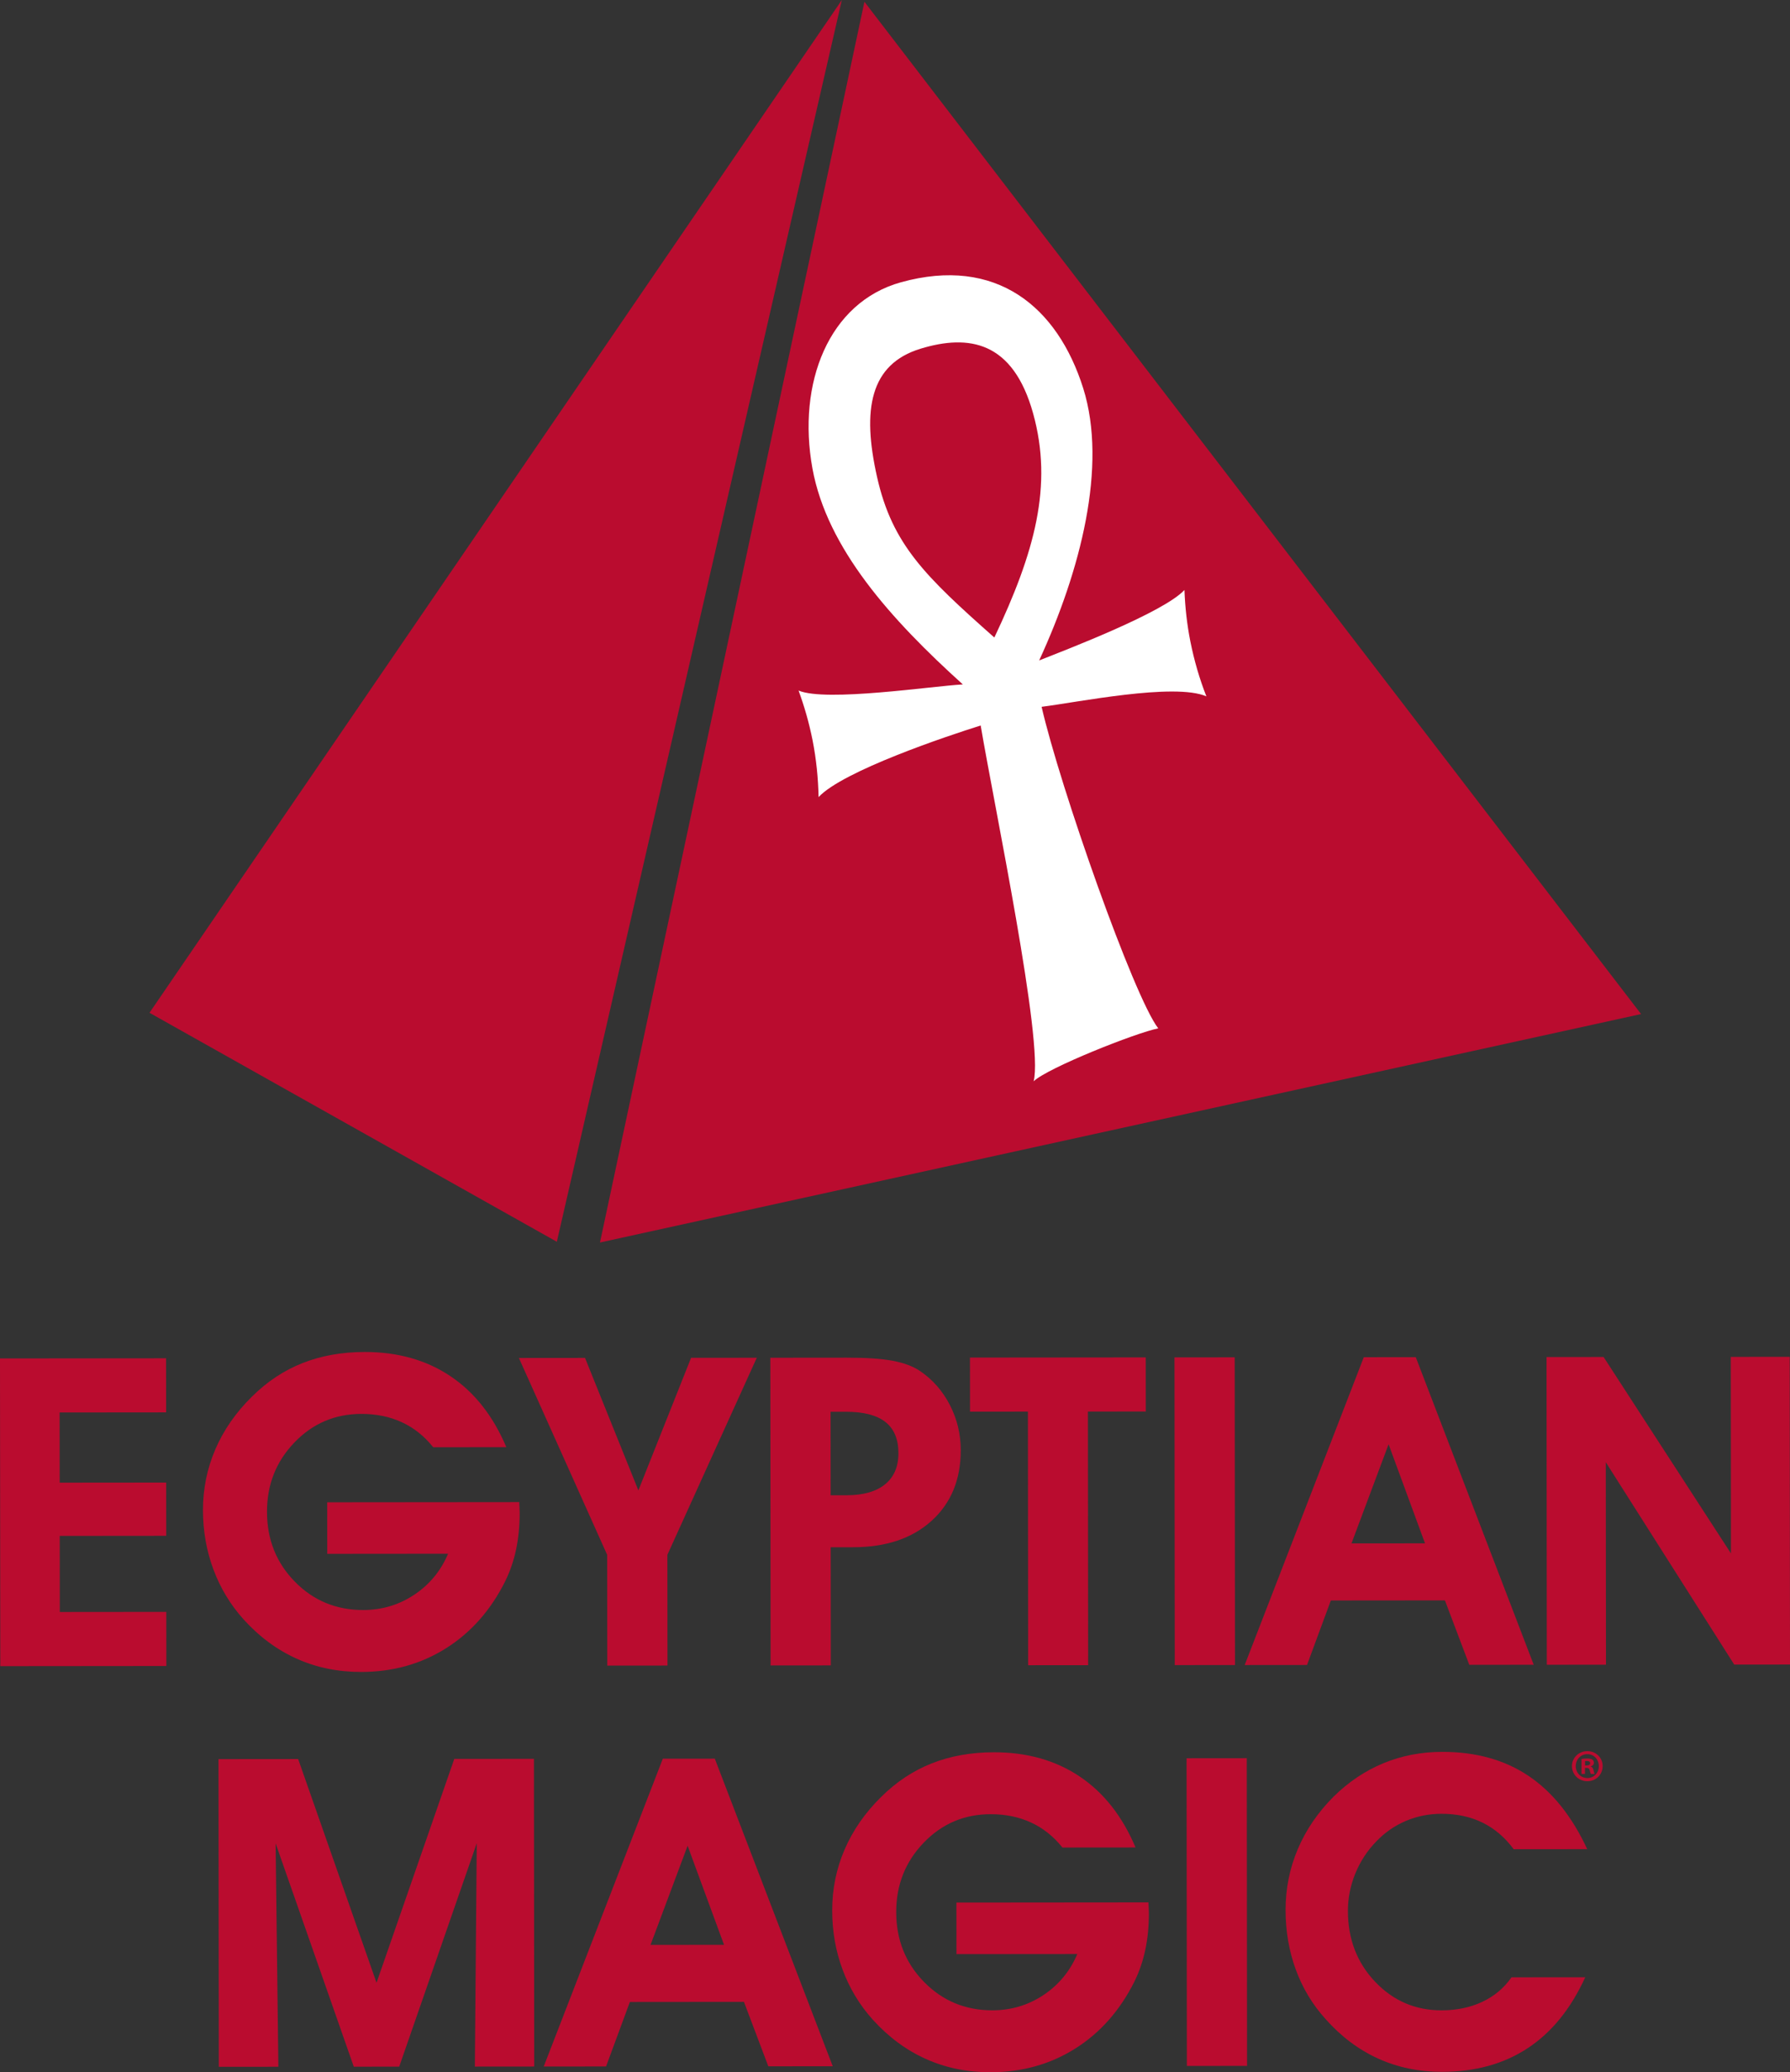 <svg xmlns="http://www.w3.org/2000/svg" xmlns:xlink="http://www.w3.org/1999/xlink" id="Layer_1" x="0px" y="0px" viewBox="0 0 500.27 578.981" style="enable-background:new 0 0 500.27 578.981;" xml:space="preserve"><rect x="0" y="0" width="500.27" height="578.981" fill="#333333" stroke="none"/><polygon style="fill:#BA0C2F;" points="155.625,346.947 41.78,282.969 235.278,0 "></polygon><polygon style="fill:#BA0C2F;" points="167.681,347.154 458.647,283.326 241.59,0.498 "></polygon><path style="fill:#FFFFFF;" d="M288.75,115.559c5.582,20.147,0.44,38.73-10.85,62.562c-19.369-17.153-28.554-26.011-32.781-44.859 c-4.246-18.853-1.985-31.512,12.156-35.836C270.756,93.328,283.125,95.26,288.75,115.559z M332.682,179.217 c-0.957-4.826-1.473-9.613-1.65-14.376c-5.834,6.284-32.768,16.587-40.604,19.682c11.551-25.052,19.121-54.308,12.322-76.002 c-7.207-22.91-24.373-37.001-50.924-29.662c-20.2,5.597-29.097,28.143-24.77,52.007c4.076,22.364,21.944,42.211,42.041,60.365 c-8.387,0.428-38.205,4.965-45.911,1.714c1.603,4.389,2.935,8.991,3.896,13.808c1.07,5.394,1.583,10.717,1.697,15.953 c6.754-7.282,35.907-17.071,45.302-20.004c3.809,22.602,17.647,88.452,14.803,99.407c3.92-3.755,28.582-13.552,34.822-14.786 c-6.881-8.915-27.457-67.465-32.598-89.841c9.824-1.219,37.066-6.794,46.053-2.924C335.249,189.713,333.756,184.574,332.682,179.217 z"></path><path style="fill:#BA0C2F;" d="M46.489,465.476l-46.412,0.042L0,379.544l46.412-0.042l0.014,15.116l-29.76,0.027l0.018,19.604 l29.76-0.027l0.013,14.88l-29.76,0.027l0.019,21.257l29.76-0.027L46.489,465.476z"></path><path style="fill:#BA0C2F;" d="M145.117,419.684c0,0.315,0.02,0.798,0.061,1.447c0.039,0.649,0.06,1.132,0.06,1.446 c0.003,3.7-0.328,7.137-0.994,10.305c-0.667,3.17-1.688,6.153-3.062,8.949c-4.047,8.073-9.563,14.308-16.546,18.703 c-6.984,4.397-14.884,6.597-23.702,6.605c-6.495,0.006-12.5-1.228-18.012-3.703c-5.514-2.475-10.478-6.151-14.89-11.029 c-3.665-4.09-6.464-8.733-8.397-13.927c-1.934-5.194-2.903-10.704-2.909-16.531c-0.005-5.983,1.15-11.662,3.469-17.038 c2.317-5.375,5.718-10.27,10.202-14.683c4.248-4.216,8.978-7.35,14.192-9.401c5.214-2.052,10.99-3.08,17.328-3.086 c9.25-0.008,17.244,2.248,23.979,6.768c6.736,4.522,11.938,11.13,15.607,19.826l-20.431,0.019c-2.483-3.106-5.408-5.437-8.775-6.989 c-3.367-1.552-7.137-2.326-11.31-2.322c-7.361,0.007-13.599,2.67-18.711,7.988c-5.113,5.319-7.665,11.777-7.659,19.374 c0.007,7.716,2.601,14.22,7.782,19.509c5.181,5.29,11.551,7.932,19.109,7.925c5.235-0.005,9.987-1.427,14.256-4.265 c4.269-2.837,7.423-6.658,9.467-11.463l-33.775,0.03l-0.013-14.408L145.117,419.684z"></path><path style="fill:#BA0C2F;" d="M186.522,434.409l0.028,30.941l-16.829,0.016l-0.028-30.941l-24.672-55.011l18.482-0.017 l14.913,37.011l14.729-37.037l18.364-0.017L186.522,434.409z"></path><path style="fill:#BA0C2F;" d="M232.193,465.309l-16.829,0.016l-0.077-85.974l21.375-0.02c5.433-0.005,9.713,0.287,12.843,0.874 c3.13,0.588,5.66,1.53,7.591,2.828c3.544,2.398,6.332,5.564,8.363,9.498c2.03,3.936,3.048,8.147,3.053,12.635 c0.007,8.228-2.703,14.804-8.131,19.729c-5.429,4.926-12.748,7.393-21.959,7.4l-6.259,0.006L232.193,465.309z M232.151,417.776 l4.429-0.004c4.684-0.004,8.275-1.022,10.773-3.051s3.745-4.934,3.742-8.713c-0.003-3.897-1.216-6.799-3.639-8.706 c-2.423-1.907-6.095-2.858-11.015-2.854l-4.311,0.004L232.151,417.776z"></path><path style="fill:#BA0C2F;" d="M320.215,379.256l0.014,15.116l-16.179,0.015l0.064,70.858l-16.77,0.015l-0.064-70.857l-16.18,0.015 l-0.014-15.116L320.215,379.256z"></path><path style="fill:#BA0C2F;" d="M328.323,465.223l-0.077-85.974l16.829-0.016l0.077,85.974L328.323,465.223z"></path><path style="fill:#BA0C2F;" d="M371.944,447.173l-6.656,18.017l-17.42,0.016l33.285-86.004l14.525-0.014l32.967,85.944 l-18.009,0.017l-6.807-18.004L371.944,447.173z M398.264,431.208l-10.181-27.685l-10.367,27.703L398.264,431.208z"></path><path style="fill:#BA0C2F;" d="M448.839,465.115l-16.533,0.015l-0.077-85.974l15.942-0.015l35.597,54.883l-0.05-54.915l16.475-0.015 l0.077,85.974l-15.589,0.015l-35.893-56.535L448.839,465.115z"></path><path style="fill:#BA0C2F;" d="M77.797,577.449l-16.652,0.015l-0.078-85.974l22.261-0.02l21.904,62.512l21.732-62.551l22.261-0.02 l0.078,85.974l-16.592,0.015l0.534-62.414l-21.673,62.433l-12.695,0.012l-21.845-62.393L77.797,577.449z"></path><path style="fill:#BA0C2F;" d="M176.036,559.35l-6.656,18.016l-17.419,0.016l33.285-86.004l14.525-0.013l32.967,85.944 l-18.009,0.016l-6.807-18.003L176.036,559.35z M202.356,543.384L192.175,515.7l-10.367,27.703L202.356,543.384z"></path><path style="fill:#BA0C2F;" d="M320.973,531.526c0,0.315,0.019,0.798,0.059,1.447c0.039,0.649,0.06,1.132,0.061,1.446 c0.003,3.7-0.328,7.137-0.994,10.305c-0.667,3.17-1.688,6.153-3.063,8.949c-4.047,8.073-9.562,14.308-16.545,18.703 c-6.984,4.397-14.885,6.597-23.702,6.604c-6.495,0.006-12.5-1.228-18.013-3.703c-5.515-2.475-10.477-6.151-14.89-11.028 c-3.665-4.091-6.464-8.734-8.397-13.928c-1.934-5.194-2.903-10.704-2.908-16.531c-0.005-5.982,1.15-11.662,3.468-17.038 c2.317-5.375,5.718-10.27,10.202-14.683c4.248-4.216,8.978-7.35,14.192-9.401c5.214-2.052,10.989-3.08,17.328-3.086 c9.25-0.008,17.244,2.248,23.979,6.768c6.735,4.522,11.938,11.13,15.607,19.826l-20.431,0.018c-2.483-3.106-5.408-5.437-8.775-6.989 s-7.137-2.326-11.31-2.322c-7.361,0.007-13.599,2.67-18.71,7.988c-5.113,5.319-7.666,11.777-7.659,19.374 c0.007,7.716,2.601,14.22,7.782,19.509c5.181,5.29,11.551,7.932,19.109,7.925c5.234-0.005,9.986-1.427,14.256-4.264 c4.268-2.838,7.424-6.659,9.467-11.464l-33.775,0.03l-0.013-14.408L320.973,531.526z"></path><path style="fill:#BA0C2F;" d="M331.702,577.22l-0.078-85.974l16.829-0.016l0.077,85.974L331.702,577.22z"></path><path style="fill:#BA0C2F;" d="M443.601,516.654l-20.549,0.019c-2.444-3.304-5.349-5.782-8.716-7.433 c-3.367-1.65-7.197-2.473-11.487-2.469c-3.464,0.003-6.751,0.655-9.858,1.957c-3.109,1.303-5.864,3.193-8.263,5.677 c-2.557,2.6-4.532,5.604-5.926,9.01c-1.395,3.406-2.09,6.901-2.087,10.482c0.007,7.874,2.542,14.476,7.605,19.804 c5.062,5.33,11.256,7.991,18.578,7.984c4.211-0.004,8-0.794,11.364-2.372c3.364-1.577,6.088-3.862,8.172-6.856l20.607-0.019 c-4.007,8.782-9.354,15.381-16.043,19.795c-6.688,4.415-14.678,6.626-23.967,6.635c-6.457,0.006-12.411-1.229-17.866-3.704 s-10.349-6.15-14.683-11.028c-3.665-4.051-6.444-8.664-8.339-13.839c-1.893-5.175-2.844-10.715-2.849-16.62 c-0.005-5.982,1.131-11.662,3.409-17.038c2.277-5.375,5.62-10.268,10.025-14.682c4.168-4.098,8.801-7.201,13.897-9.312 c5.095-2.11,10.575-3.169,16.441-3.174c9.408-0.009,17.45,2.228,24.127,6.71C433.874,500.661,439.341,507.486,443.601,516.654z"></path><g>	<g>		<path style="fill:#BA0C2F;" d="M447.91,493.443c0,2.369-1.859,4.23-4.28,4.23c-2.396,0-4.307-1.861-4.307-4.23   c0-2.318,1.911-4.18,4.307-4.18C446.05,489.263,447.91,491.124,447.91,493.443z M440.393,493.443c0,1.859,1.376,3.338,3.262,3.338   c1.835,0,3.186-1.479,3.186-3.312c0-1.861-1.351-3.363-3.211-3.363C441.769,490.105,440.393,491.607,440.393,493.443z    M442.966,495.634h-0.968v-4.18c0.382-0.076,0.917-0.127,1.605-0.127c0.789,0,1.147,0.127,1.452,0.307   c0.229,0.178,0.407,0.508,0.407,0.916c0,0.459-0.356,0.816-0.866,0.969v0.051c0.408,0.152,0.638,0.459,0.765,1.02   c0.128,0.637,0.204,0.893,0.306,1.045h-1.045c-0.127-0.152-0.203-0.535-0.331-1.02c-0.076-0.459-0.331-0.662-0.866-0.662h-0.459   L442.966,495.634L442.966,495.634z M442.992,493.265h0.459c0.535,0,0.969-0.18,0.969-0.613c0-0.381-0.28-0.637-0.893-0.637   c-0.255,0-0.433,0.025-0.535,0.051V493.265z"></path>	</g></g></svg>